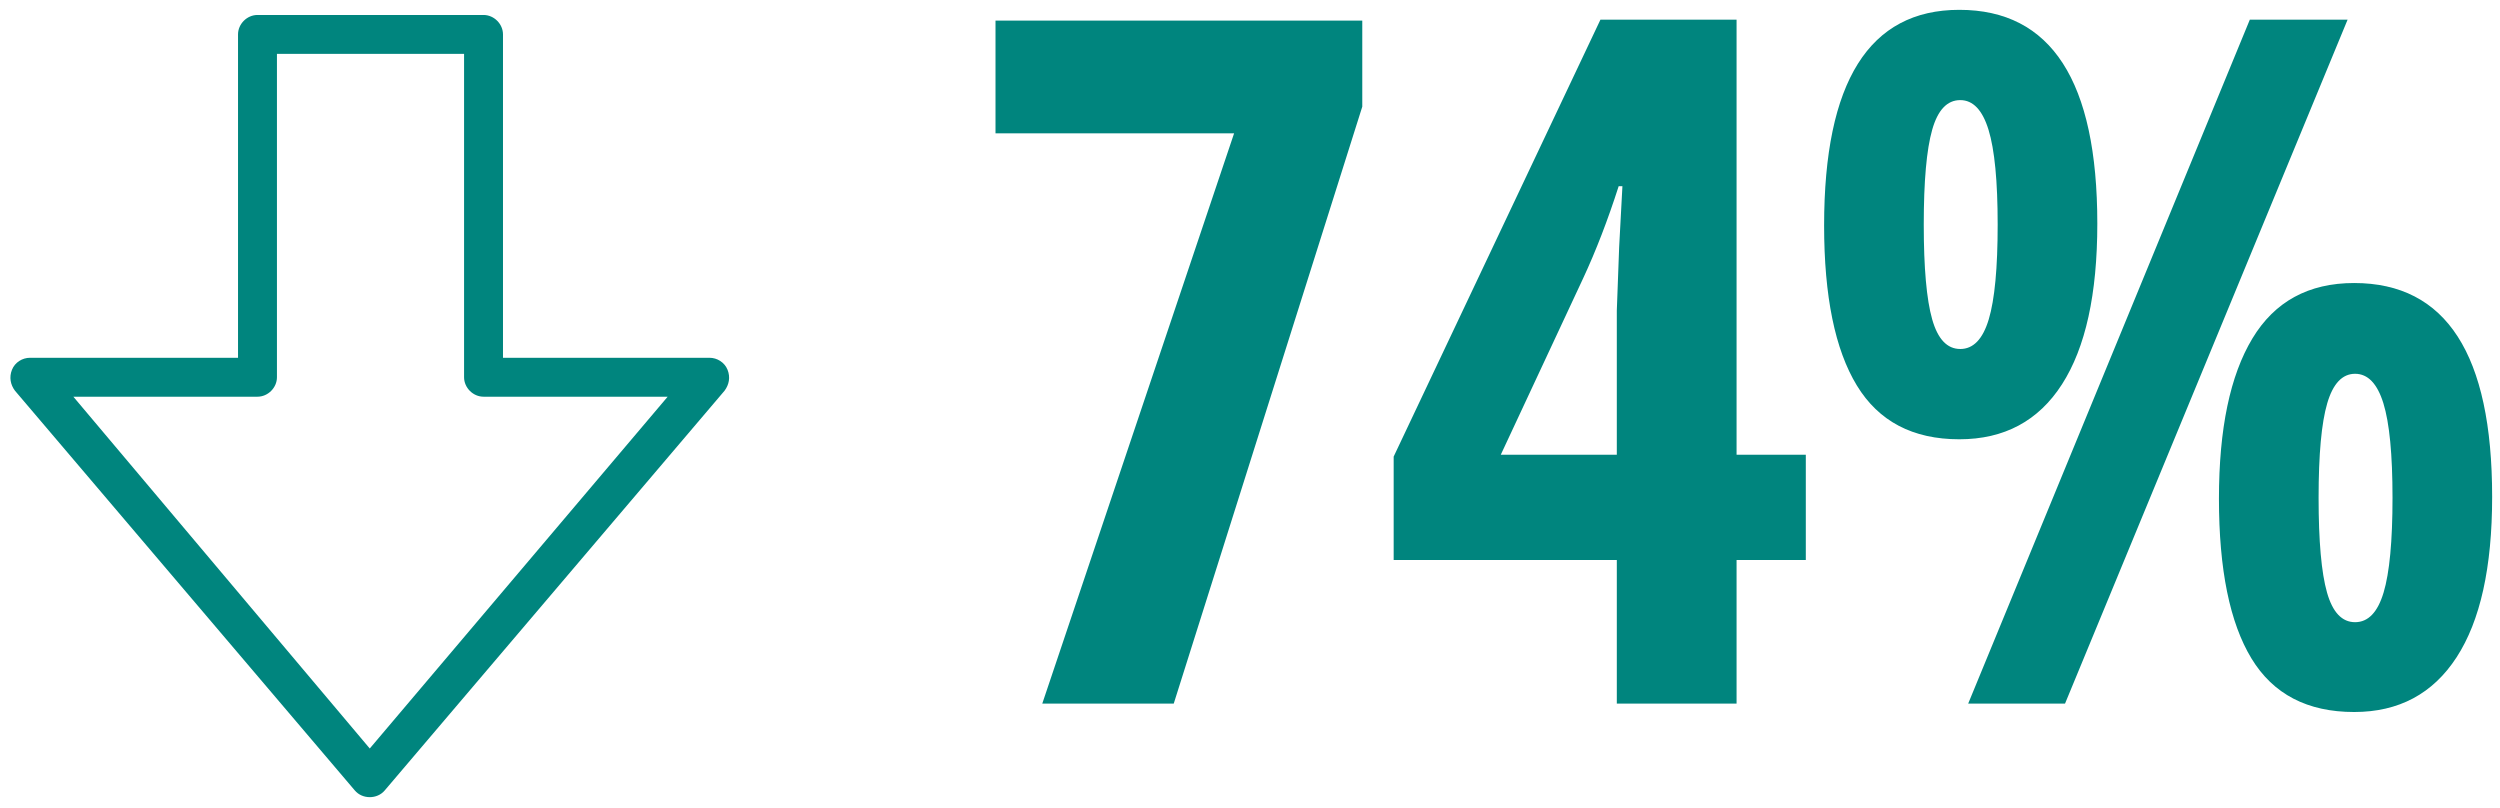 <svg width="167" height="54" xmlns="http://www.w3.org/2000/svg">
    <g fill="#00857E" fill-rule="evenodd">
        <path d="M78.406 47 91 7.125v-5.75H66.5v7.531h15.938L69.624 47h8.781zm37.597 0v-9.594h4.625v-7.031h-4.625V1.312h-9.093L93.097 30.5v6.906h14.906V47h8zm-8-16.625h-7.75l5.5-11.781c.854-1.834 1.646-3.886 2.375-6.157h.25l-.218 4.063-.157 4.25v9.625zm22.879-1.031c3 0 5.286-1.224 6.859-3.672 1.573-2.448 2.36-6.026 2.36-10.735 0-9.52-3.074-14.28-9.22-14.28-6.02 0-9.03 4.801-9.03 14.405 0 4.73.728 8.292 2.187 10.688 1.458 2.396 3.74 3.594 6.844 3.594zM137.944 47 156.82 1.312h-6.531L131.475 47h6.47zm-7-23.688c-.875 0-1.5-.661-1.875-1.984s-.562-3.432-.562-6.328c0-2.896.187-5.005.562-6.328.375-1.323 1-1.985 1.875-1.985.854 0 1.484.662 1.89 1.985.407 1.323.61 3.432.61 6.328 0 2.896-.198 5.005-.594 6.328-.396 1.323-1.03 1.985-1.906 1.985zm26.313 24.25c2.979 0 5.26-1.218 6.843-3.656 1.584-2.437 2.375-6.01 2.375-10.718 0-9.521-3.073-14.282-9.218-14.282-3.042 0-5.308 1.235-6.797 3.703-1.49 2.47-2.235 6.037-2.235 10.703 0 4.73.724 8.287 2.172 10.672 1.448 2.386 3.735 3.578 6.86 3.578zm.062-6c-.875 0-1.5-.661-1.875-1.984s-.562-3.432-.562-6.328c0-2.896.192-5 .578-6.313.385-1.312 1.005-1.968 1.86-1.968.853 0 1.483.656 1.89 1.968.406 1.313.61 3.417.61 6.313s-.199 5.005-.595 6.328c-.396 1.323-1.03 1.984-1.906 1.984z" fill-rule="nonzero"/>
        <path d="M4.9 26.5h12.3c.7 0 1.3-.6 1.3-1.3V3.6H31v21.6c0 .7.6 1.3 1.3 1.3h12.3L24.7 50 4.9 26.5zm43.5-.4c.3-.4.4-.9.2-1.4-.2-.5-.7-.8-1.2-.8H33.6V2.3c0-.7-.6-1.3-1.3-1.3H17.2c-.7 0-1.3.6-1.3 1.3v21.6H2c-.5 0-1 .3-1.2.8-.2.5-.1 1 .2 1.4l22.7 26.7c.5.6 1.5.6 2 0l22.7-26.7z"/>
    </g>
</svg>

